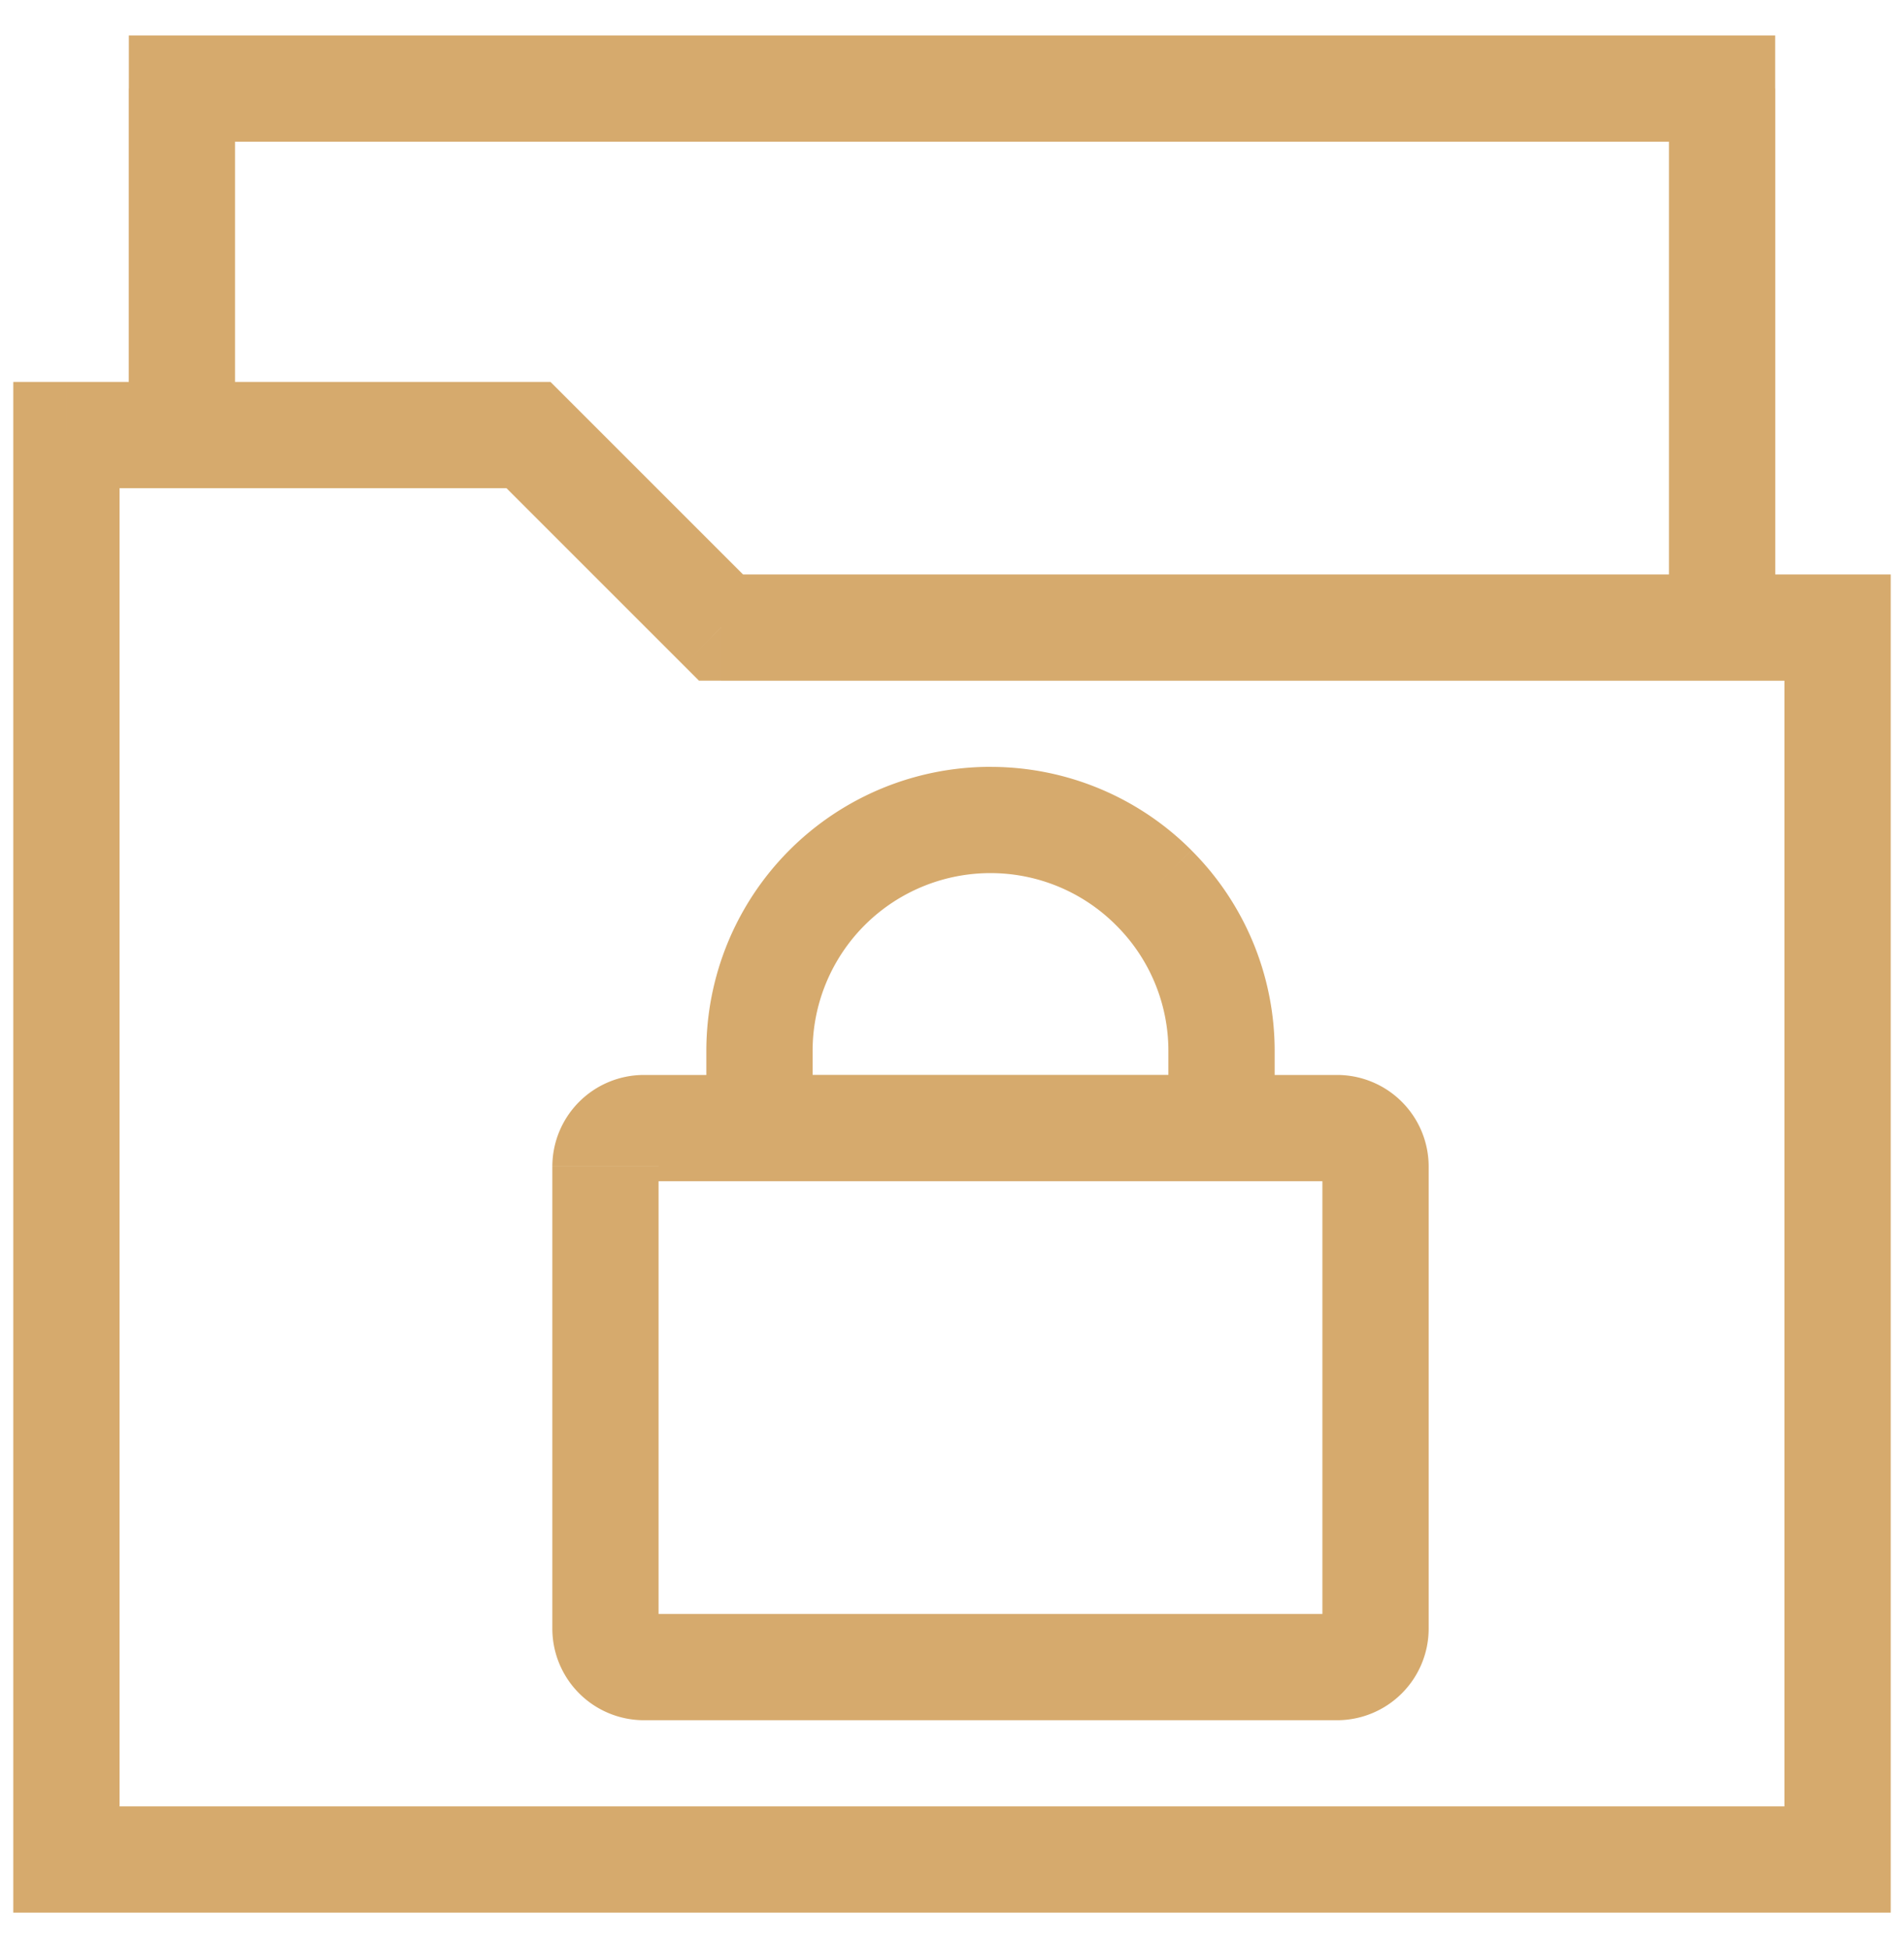 <svg width="43" height="44" fill="none" xmlns="http://www.w3.org/2000/svg"><path d="M41.5 42v1.2h1.2V42h-1.2Zm-40 0H.3v1.2h1.2V42Zm0-32.174v-1.2H.3v1.2h1.2Zm10.435 0 .848-.849-.351-.351h-.497v1.2Zm4.348 4.348-.849.848.352.352h.497v-1.2Zm25.217 0h1.2v-1.2h-1.2v1.2Zm-10.435 22.61h1.2-1.2Zm0-10.436h1.2-1.2Zm-3.478-.87v1.2h1.2v-1.2h-1.2Zm-10.435 0h-1.2v1.2h1.2v-1.2Zm8.904-5.427.85-.848h-.001l-.849.848ZM4.11 2V.8h-1.2V2h1.2ZM38.89 2h1.2V.8h-1.2V2ZM41.5 40.8h-40v2.4h40v-2.4ZM2.7 42V9.826H.3V42h2.4ZM1.5 11.026h10.435v-2.4H1.5v2.4Zm9.586-.352 4.348 4.348 1.697-1.697-4.348-4.348-1.697 1.697Zm5.197 4.7H41.5v-2.4H16.283v2.4Zm24.017-1.2V42h2.4V14.174h-2.4ZM29.865 26.348v10.435h2.4V26.348h-2.4Zm0 10.435a.33.33 0 0 1 .33-.33v2.4a2.07 2.07 0 0 0 2.07-2.07h-2.4Zm.33-.33H14.544v2.4h15.653v-2.4Zm-15.652 0a.33.33 0 0 1 .33.33h-2.399a2.07 2.07 0 0 0 2.07 2.07v-2.4Zm.33.33V26.35h-2.399v10.434h2.4Zm0-10.434a.33.33 0 0 1-.33.33v-2.4a2.07 2.07 0 0 0-2.069 2.07h2.4Zm-.33.33h15.653v-2.4H14.543v2.4Zm15.653 0a.33.33 0 0 1-.331-.33h2.4a2.07 2.07 0 0 0-2.07-2.07v2.4Zm-2.61-2.402H17.153v2.4h10.435v-2.4Zm-9.234 1.2v-1.739h-2.4v1.74h2.4Zm0-1.739a4.016 4.016 0 0 1 4.018-4.018v-2.4a6.416 6.416 0 0 0-6.418 6.418h2.4Zm4.018-4.018a4 4 0 0 1 2.838 1.18l1.697-1.698a6.4 6.4 0 0 0-4.535-1.881v2.4Zm2.838 1.18a4 4 0 0 1 1.179 2.838h2.4a6.4 6.4 0 0 0-1.882-4.535l-1.697 1.696ZM5.308 9.826V2h-2.4v7.827h2.4ZM4.109 3.2h34.783V.8H4.11v2.4ZM37.692 2v12.174h2.4V2h-2.4ZM26.387 23.738v1.74h2.4v-1.74h-2.4Z" fill="#D6AA6D"/></svg>